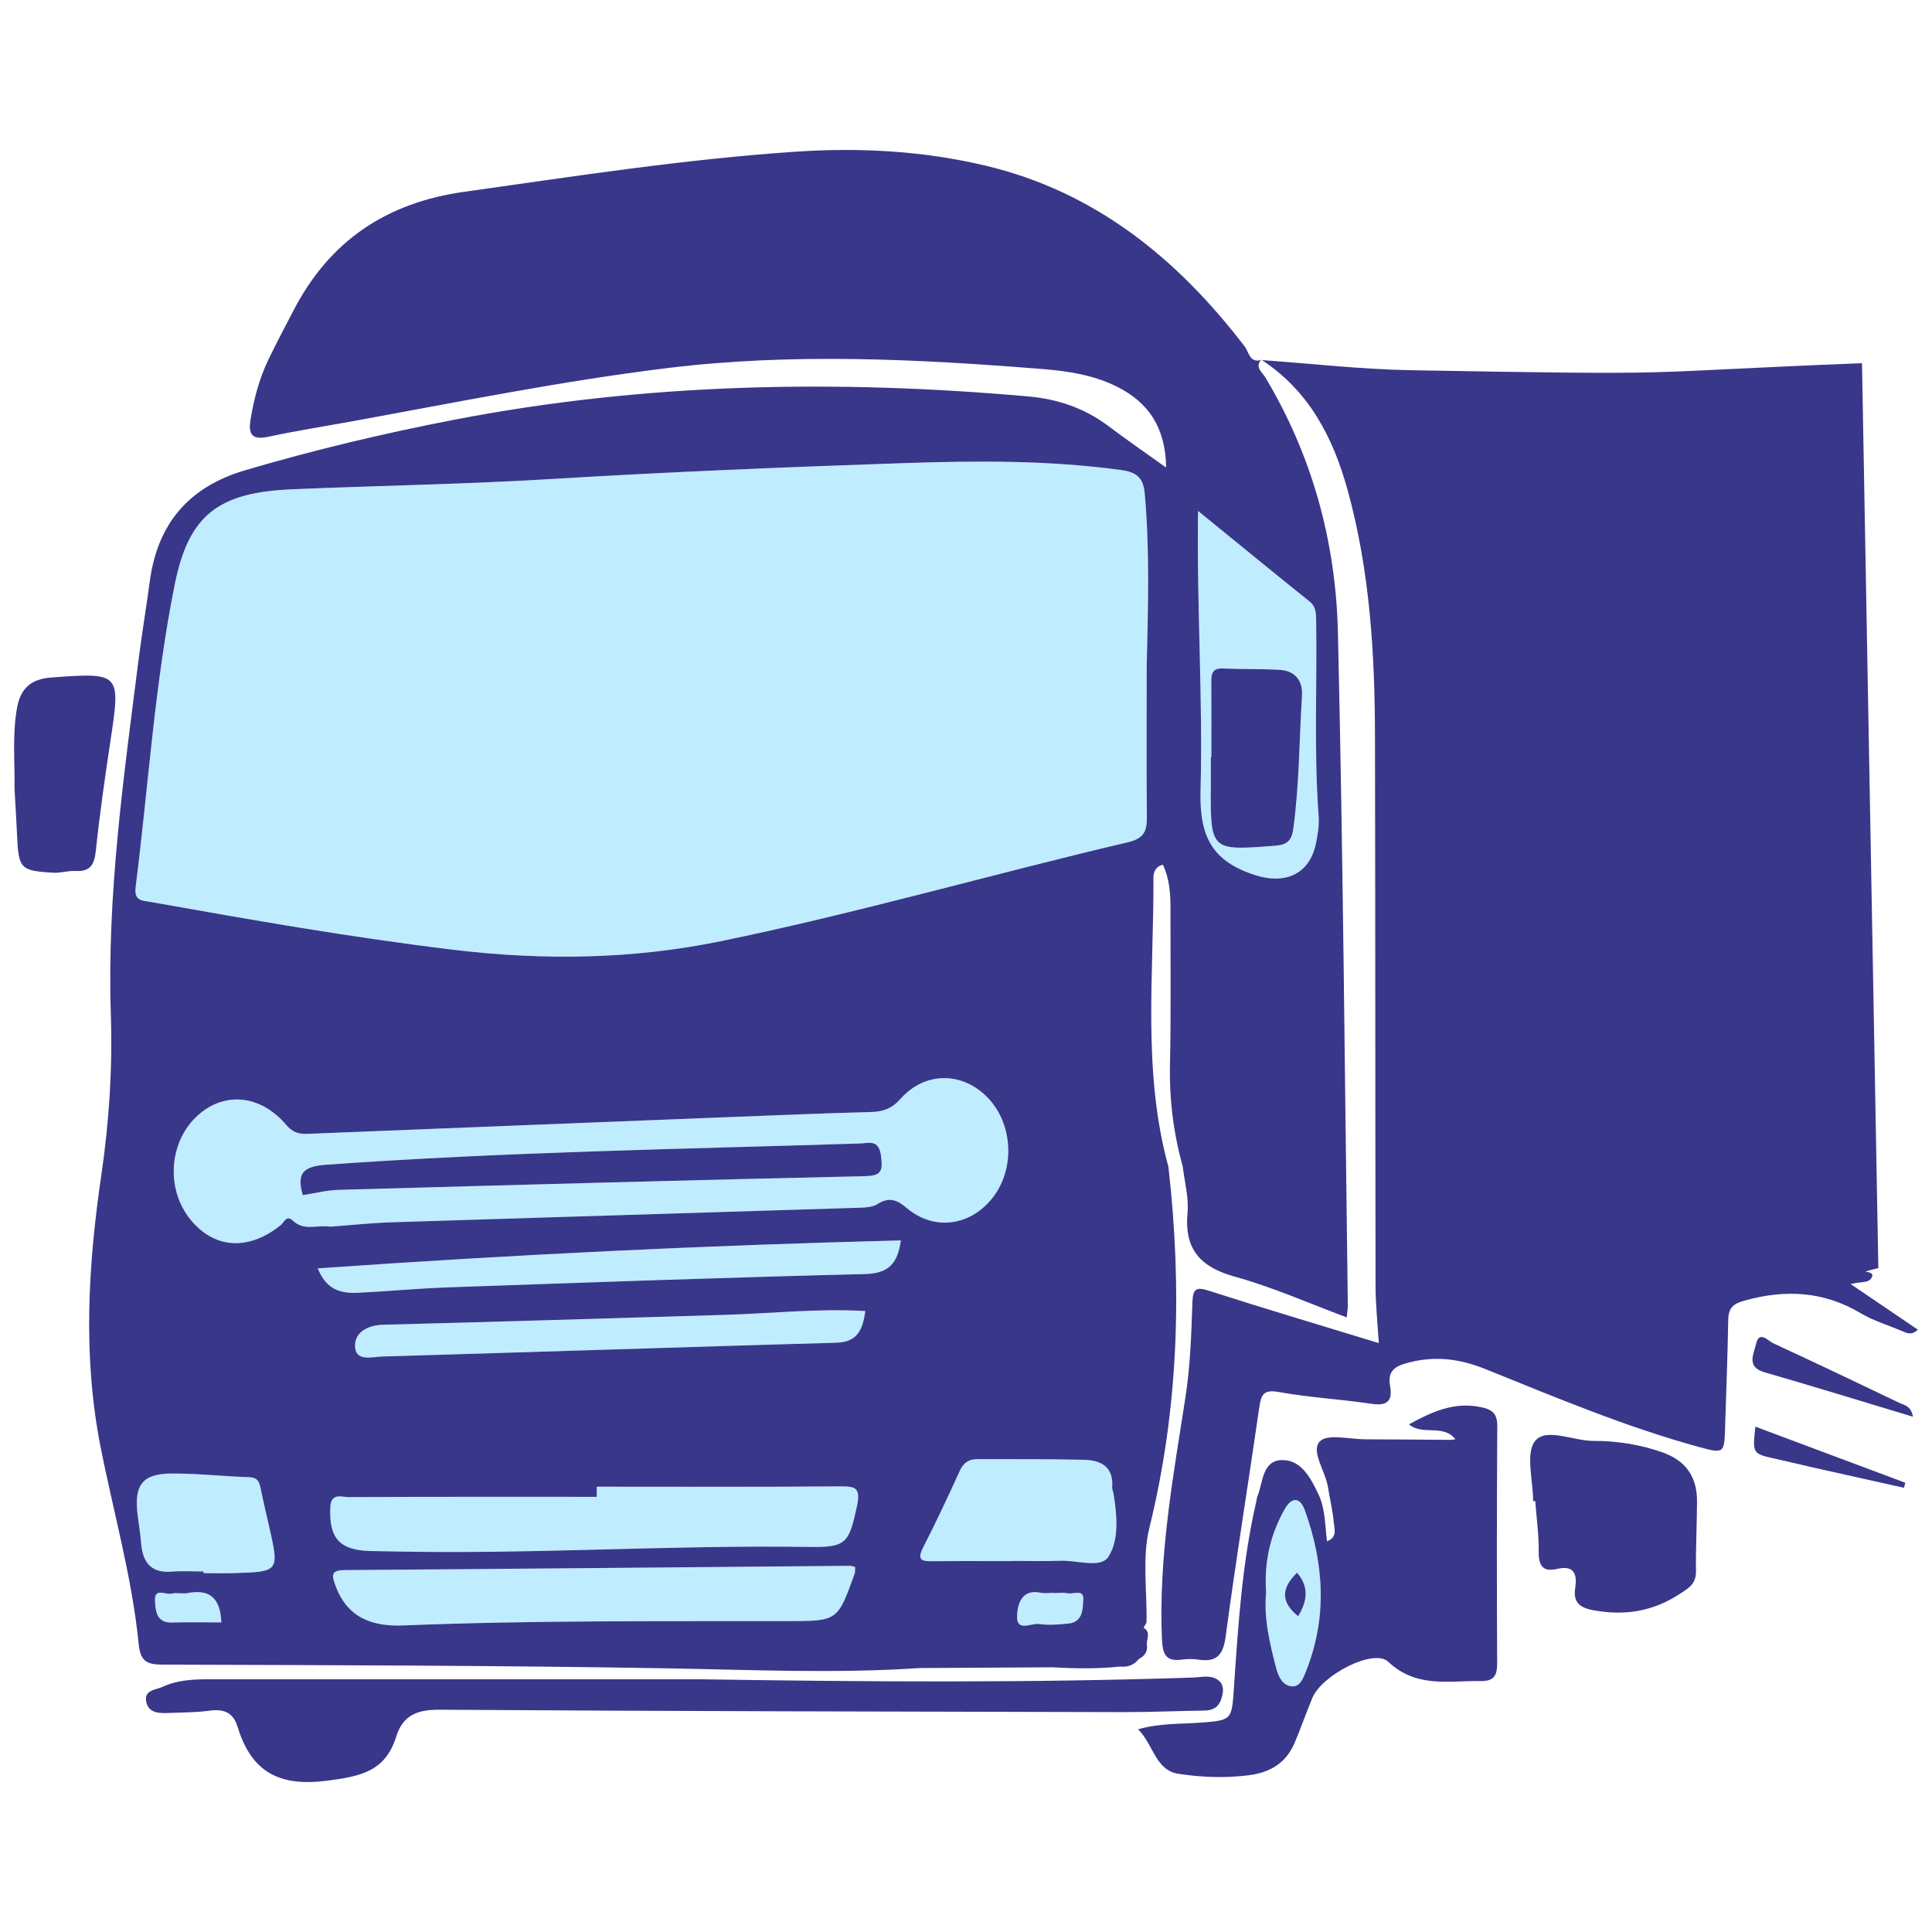 <?xml version="1.0" encoding="utf-8"?>
<!-- Generator: Adobe Illustrator 16.0.0, SVG Export Plug-In . SVG Version: 6.00 Build 0)  -->
<!DOCTYPE svg PUBLIC "-//W3C//DTD SVG 1.1//EN" "http://www.w3.org/Graphics/SVG/1.1/DTD/svg11.dtd">
<svg version="1.1" id="Layer_1" xmlns="http://www.w3.org/2000/svg" xmlns:xlink="http://www.w3.org/1999/xlink" x="0px" y="0px"
	 width="512px" height="512px" viewBox="0 0 512 512" enable-background="new 0 0 512 512" xml:space="preserve">
<g>
	<path fill-rule="evenodd" clip-rule="evenodd" fill="#C0ECFF" d="M303.365,130.751c-0.401-4.439-2.479-5.68-6.373-6.205
		c-18.999-2.584-38.065-2.472-57.152-1.825c-31.527,1.065-63.041,2.356-94.537,4.268c-22.662,1.375-45.383,1.7-68.068,2.687
		c-19.362,0.842-27.217,6.78-30.923,25.179c-5.32,26.425-6.982,53.402-10.358,80.121c-0.491,3.886,1.677,3.648,4.197,4.094
		c26.625,4.733,53.241,9.42,80.11,12.643c23.736,2.847,47.273,2.537,70.676-2.269c36.252-7.445,71.839-17.749,107.856-26.208
		c4.149-0.977,5.172-2.692,5.138-6.515c-0.114-13.316-0.044-26.626-0.044-39.942C304.228,161.432,304.74,146.081,303.365,130.751z"
		/>
	<path fill-rule="evenodd" clip-rule="evenodd" fill="#C0ECFF" d="M262.836,317.69c6.421-7.881,5.673-20.415-1.635-27.353
		c-6.706-6.37-16.229-6.239-22.552,0.867c-2.301,2.582-4.57,3.394-7.734,3.48c-12.253,0.339-24.499,0.842-36.748,1.322
		c-37.545,1.475-75.087,2.958-112.63,4.474c-2.31,0.089-3.949-0.343-5.664-2.356c-6.789-7.995-16.287-8.911-23.344-2.631
		c-7.78,6.918-8.706,19.559-2.03,27.729c6.344,7.771,15.395,8.295,23.929,1.427c0.913-0.732,1.437-2.829,3.272-1.097
		c2.917,2.771,6.545,0.963,9.797,1.529c5.442-0.394,10.848-0.984,16.264-1.161c41.372-1.323,82.749-2.555,124.122-3.864
		c1.563-0.051,3.36-0.149,4.614-0.942c3.073-1.937,5.109-1.26,7.862,1.067C247.502,326.208,256.926,324.936,262.836,317.69z
		 M228.948,311.704c-46.417,1.036-92.829,2.318-139.241,3.619c-3.147,0.094-6.275,0.908-9.474,1.397
		c-1.649-5.783,0.04-7.607,6.175-8.051c47.126-3.396,94.344-4.145,141.534-5.634c2.32-0.071,4.946-1.188,5.532,3.277
		C234.052,310.7,233.331,311.605,228.948,311.704z"/>
	<path fill-rule="evenodd" clip-rule="evenodd" fill="#C0ECFF" d="M222.644,393.899c-21.498,0.177-42.998,0.082-64.494,0.082
		c0,0.895,0,1.793-0.002,2.695c-21.898,0-43.796-0.042-65.695,0.071c-1.787,0.011-4.696-1.252-4.903,2.541
		c-0.446,8.189,2.334,11.439,10.201,11.73c2.009,0.078,4.019,0.078,6.027,0.119c36.988,0.815,73.939-1.747,110.923-1.183
		c9.559,0.148,10.314-1.051,12.404-10.833C228.141,394.267,226.714,393.869,222.644,393.899z"/>
	<path fill-rule="evenodd" clip-rule="evenodd" fill="#C0ECFF" d="M91.485,416.089c-3.863,0.026-3.653,1.284-2.49,4.355
		c3.254,8.592,10.088,10.64,17.93,10.317c33.917-1.372,67.849-1.095,101.779-1.146c13.288-0.015,13.29-0.003,17.806-12.659
		c0.127-0.356,0.055-0.785,0.105-1.701c-0.623-0.14-1.011-0.306-1.401-0.297C180.636,415.336,136.061,415.768,91.485,416.089z"/>
	<path fill-rule="evenodd" clip-rule="evenodd" fill="#C0ECFF" d="M348.729,223.573c0.494-2.382,0.903-4.888,0.727-7.285
		c-1.272-17.161-0.395-34.337-0.656-51.501c-0.033-2.036,0.081-3.928-1.829-5.458c-9.579-7.672-19.069-15.464-29.479-23.938
		c-0.372,25.521,1.32,49.841,0.664,74.09c-0.337,12.448,3.23,18.865,14.628,22.482C340.459,234.403,347.021,231.788,348.729,223.573
		z M320.885,208.01c0.015-2.45,0.003-4.899,0.003-7.348c0.049,0,0.097,0,0.144,0c0-6.538,0.034-13.068-0.018-19.604
		c-0.019-2.212,0.018-4.042,3.035-3.907c5.006,0.227,10.021,0.083,15.02,0.357c4.109,0.227,6.229,2.814,5.972,6.908
		c-0.744,11.801-0.7,23.665-2.338,35.409c-0.406,2.899-1.634,4.046-4.647,4.285C320.759,225.469,320.767,225.552,320.885,208.01z"/>
	<path fill-rule="evenodd" clip-rule="evenodd" fill="#C0ECFF" d="M94.939,342.597c8.021-0.397,16.028-1.166,24.053-1.443
		c36.739-1.286,73.477-2.615,110.225-3.514c6.162-0.15,8.666-2.677,9.518-8.919c-51.509,1.289-102.749,3.776-154.519,7.411
		C86.526,341.977,90.545,342.81,94.939,342.597z"/>
	<path fill-rule="evenodd" clip-rule="evenodd" fill="#C0ECFF" d="M294.74,394.132c0.396-5.477-3.061-7.159-7.409-7.269
		c-9.438-0.237-18.885-0.136-28.328-0.176c-2.218-0.005-3.648,0.893-4.645,3.085c-3.109,6.852-6.311,13.658-9.728,20.348
		c-1.805,3.532-0.086,3.648,2.61,3.623c7.033-0.078,14.068-0.027,21.106-0.027c0-0.021,0-0.04,0-0.056
		c4.223,0,8.449,0.133,12.662-0.04c4.367-0.181,10.642,2.055,12.662-0.975c2.966-4.441,2.354-10.97,1.45-16.721
		C295.029,395.319,294.7,394.718,294.74,394.132z"/>
	<path fill-rule="evenodd" clip-rule="evenodd" fill="#C0ECFF" d="M191.869,348.461c-30.105,0.895-60.21,1.841-90.322,2.607
		c-4.035,0.106-7.429,1.951-7.458,5.469c-0.036,4.456,4.478,3.032,7.167,2.954c40.141-1.165,80.275-2.522,120.417-3.66
		c5.63-0.161,6.96-3.537,7.661-8.396C216.643,346.705,204.266,348.095,191.869,348.461z"/>
	<path fill-rule="evenodd" clip-rule="evenodd" fill="#C0ECFF" d="M69.063,394.402c-0.355-1.746-0.84-2.863-2.99-2.932
		c-6.817-0.217-13.626-0.992-20.437-0.977c-7.99,0.023-10.225,3.07-9.122,11.271c0.328,2.425,0.679,4.853,0.889,7.284
		c0.436,5.081,2.711,7.886,8.102,7.453c2.793-0.229,5.619-0.041,8.43-0.041c0,0.15,0,0.301,0,0.447c2.607,0,5.216,0.063,7.823-0.008
		c12.286-0.357,12.284-0.373,9.566-12.389C70.561,401.144,69.748,397.786,69.063,394.402z"/>
	<path fill-rule="evenodd" clip-rule="evenodd" fill="#C0ECFF" d="M282.92,422.226c-1.145-0.249-2.383-0.046-3.578-0.046
		c0-0.023,0-0.038,0-0.056c-1.199,0-2.435,0.205-3.582-0.039c-5.042-1.059-6.101,3.091-6.226,6.124
		c-0.181,4.426,3.78,1.849,5.846,2.164c2.527,0.388,5.179,0.132,7.754-0.113c3.895-0.367,3.824-3.972,3.953-6.448
		C287.231,421.067,284.413,422.545,282.92,422.226z"/>
	<path fill-rule="evenodd" clip-rule="evenodd" fill="#C0ECFF" d="M49.725,422.184c-1.356,0.264-2.865-0.195-4.186,0.146
		c-1.576,0.407-4.646-1.694-4.465,1.835c0.13,2.552,0.289,5.942,4.469,5.822c4.366-0.125,8.737-0.026,13.114-0.026
		C58.404,423.414,55.466,421.064,49.725,422.184z"/>
	<path fill-rule="evenodd" clip-rule="evenodd" fill="#C0ECFF" d="M340.404,400.024c-3.78,6.732-5.43,13.971-4.872,21.938
		c-0.657,6.811,0.944,13.568,2.708,20.265c0.556,2.098,1.691,4.519,4.188,4.676c2.063,0.135,2.919-2.112,3.567-3.713
		c5.794-14.305,4.946-28.669-0.181-42.909C344.553,396.782,342.369,396.518,340.404,400.024z M344.019,428.322
		c-4.917-3.984-4.253-7.697-0.285-11.542C346.885,420.463,346.538,424.173,344.019,428.322z"/>
	<path fill-rule="evenodd" clip-rule="evenodd" fill="#39378A" d="M493.448,96.247c-64.214,2.544-42.329,3.234-119.557,1.863
		c-13.164-0.236-26.311-1.747-39.459-2.673c12.463,8.196,18.873,20.471,22.758,34.637c5.853,21.328,7.151,43.156,7.195,65.115
		c0.107,48.576,0.063,97.15,0.151,145.728c0.011,4.924,0.554,9.848,0.859,15.015c-15.381-4.705-30.209-9.113-44.937-13.845
		c-3.481-1.117-4.333-0.673-4.462,3.149c-0.281,8.388-0.565,16.841-1.849,25.101c-3.29,21.238-7.155,42.361-6.222,64.047
		c0.184,4.289,1.213,5.999,5.41,5.416c1.384-0.191,2.84-0.191,4.22,0.016c4.684,0.698,6.576-0.993,7.254-6.081
		c2.697-20.28,5.995-40.482,8.909-60.728c0.49-3.417,1.132-4.838,5.156-4.108c8.1,1.463,16.372,1.891,24.521,3.119
		c4.023,0.609,5.731-0.537,4.998-4.657c-0.752-4.221,1.401-5.366,5.035-6.298c7.117-1.823,13.555-0.937,20.397,1.826
		c18.465,7.445,36.849,15.195,56.08,20.479c7.06,1.942,7.06,1.883,7.27-5.284c0.277-9.427,0.668-18.845,0.823-28.271
		c0.051-3.244,1.291-4.304,4.426-5.171c10.762-2.978,20.873-2.47,30.684,3.375c3.431,2.04,7.373,3.197,11.076,4.78
		c1.218,0.514,2.412,1.135,4.072-0.422c-5.904-4.002-11.504-7.802-17.818-12.082c2.445-0.673,4.538-0.21,5.411-1.466
		c1.93-2.778-5.334-0.949,1.93-2.778"/>
	<path fill-rule="evenodd" clip-rule="evenodd" fill="#39378A" d="M329.877,91.857C311.97,68.431,290.182,50.8,261.195,43.906
		c-16.573-3.944-33.428-4.85-50.341-3.707c-29.493,1.99-58.694,6.534-87.951,10.651c-20.45,2.879-35.588,12.924-45.189,31.562
		c-2.236,4.341-4.563,8.639-6.66,13.053c-2.373,4.997-3.779,10.313-4.667,15.8c-0.69,4.259,0.771,5.333,4.836,4.459
		c7.264-1.565,14.616-2.708,21.928-4.04c27.868-5.074,55.64-10.706,83.78-14.148c33.137-4.049,66.238-2.381,99.339,0.265
		c6.801,0.541,13.591,1.58,19.836,4.723c8.28,4.164,12.766,10.788,12.936,21.387c-5.563-3.984-10.513-7.389-15.311-11.001
		c-6.338-4.769-13.448-7.158-21.228-7.849c-50.905-4.522-101.606-3.562-151.948,6.143c-18.737,3.611-37.298,8.021-55.631,13.434
		c-14.702,4.341-23.158,13.951-25.229,29.422c-0.922,6.893-2.08,13.753-2.956,20.652c-3.97,31.266-8.415,62.48-7.369,94.186
		c0.467,14.121-0.43,28.249-2.487,42.271c-3.524,24.016-4.984,48.051-0.261,72.112c3.422,17.442,8.361,34.595,10.121,52.347
		c0.448,4.528,2.023,5.497,6.255,5.512c44.641,0.151,89.286,0.219,133.918,0.989c22.306,0.384,44.59,1.421,66.885-0.082
		c11.667-0.068,23.332-0.128,34.999-0.196c5.997,0.324,11.994,0.455,17.98-0.198c2.033,0.229,3.736-0.373,5.031-2.018l0,0
		c1.598-0.79,2.423-2.016,2.11-3.887c-0.037-1.508,1.095-3.251-0.859-4.367c0.262-0.459,0.522-0.925,0.781-1.392
		c0.162-8.373-1.203-17.148,0.748-25.068c7.783-31.663,8.709-63.523,5.05-95.722c-6.94-25.274-3.844-51.106-3.965-76.756
		c-0.003-1.151,0.521-2.852,2.513-3.281c1.744,3.715,2.01,7.663,2.002,11.677c-0.029,13.718,0.158,27.44-0.133,41.157
		c-0.199,9.275,0.904,18.28,3.387,27.157c0.464,4.066,1.634,8.193,1.265,12.177c-0.918,9.911,3.508,14.501,12.615,17.022
		c9.973,2.758,19.537,7.035,29.566,10.763c0.15-1.608,0.306-2.412,0.294-3.213c-0.804-59.424-1.242-118.849-2.621-178.26
		c-0.555-24.006-6.791-46.882-19.259-67.654c-0.789-1.318-2.747-2.588-1.177-4.558C331.168,96.234,330.958,93.268,329.877,91.857z
		 M45.544,429.987c-4.181,0.12-4.339-3.271-4.469-5.822c-0.181-3.529,2.889-1.428,4.465-1.835c1.321-0.341,2.829,0.118,4.186-0.146
		c5.741-1.12,8.679,1.229,8.933,7.776C54.281,429.961,49.909,429.862,45.544,429.987z M61.758,416.9
		c-2.607,0.071-5.215,0.008-7.823,0.008c0-0.146,0-0.297,0-0.447c-2.811,0-5.637-0.188-8.43,0.041
		c-5.39,0.433-7.666-2.372-8.102-7.453c-0.21-2.432-0.562-4.859-0.889-7.284c-1.103-8.2,1.132-11.247,9.122-11.271
		c6.811-0.016,13.62,0.76,20.437,0.977c2.15,0.068,2.634,1.186,2.99,2.932c0.685,3.384,1.498,6.742,2.261,10.109
		C74.042,416.527,74.043,416.543,61.758,416.9z M226.51,416.956c-4.517,12.656-4.519,12.645-17.806,12.659
		c-33.93,0.052-67.862-0.226-101.779,1.146c-7.842,0.322-14.676-1.726-17.93-10.317c-1.164-3.071-1.373-4.329,2.49-4.355
		c44.577-0.32,89.151-0.753,133.729-1.131c0.391-0.009,0.778,0.157,1.401,0.297C226.565,416.171,226.637,416.599,226.51,416.956z
		 M227.105,399.123c-2.09,9.782-2.846,10.981-12.404,10.833c-36.984-0.564-73.935,1.998-110.923,1.183
		c-2.008-0.041-4.018-0.041-6.027-0.119c-7.867-0.291-10.647-3.541-10.201-11.73c0.207-3.793,3.116-2.53,4.903-2.541
		c21.898-0.113,43.796-0.071,65.695-0.071c0.002-0.902,0.002-1.801,0.002-2.695c21.496,0,42.996,0.095,64.494-0.082
		C226.714,393.869,228.141,394.267,227.105,399.123z M221.672,355.831c-40.142,1.138-80.275,2.495-120.417,3.66
		c-2.689,0.078-7.203,1.502-7.167-2.954c0.03-3.518,3.423-5.362,7.458-5.469c30.112-0.767,60.217-1.713,90.322-2.607
		c12.397-0.365,24.773-1.756,37.463-1.026C228.632,352.294,227.302,355.67,221.672,355.831z M229.217,337.64
		c-36.748,0.898-73.486,2.228-110.225,3.514c-8.024,0.277-16.032,1.046-24.053,1.443c-4.394,0.213-8.413-0.62-10.723-6.465
		c51.77-3.635,103.009-6.122,154.519-7.411C237.883,334.964,235.378,337.49,229.217,337.64z M240.359,320.182
		c-2.753-2.327-4.789-3.004-7.862-1.067c-1.254,0.793-3.052,0.892-4.614,0.942c-41.373,1.31-82.75,2.541-124.122,3.864
		c-5.416,0.177-10.821,0.768-16.264,1.161c-3.251-0.566-6.879,1.241-9.797-1.529c-1.835-1.732-2.359,0.364-3.272,1.097
		c-8.534,6.868-17.585,6.345-23.929-1.427c-6.676-8.171-5.75-20.812,2.03-27.729c7.057-6.28,16.555-5.364,23.344,2.631
		c1.714,2.014,3.354,2.445,5.664,2.356c37.543-1.516,75.085-2.999,112.63-4.474c12.249-0.48,24.495-0.983,36.748-1.322
		c3.165-0.087,5.433-0.898,7.734-3.48c6.322-7.106,15.846-7.237,22.552-0.867c7.308,6.938,8.056,19.472,1.635,27.353
		C256.926,324.936,247.502,326.208,240.359,320.182z M283.134,430.26c-2.575,0.245-5.227,0.501-7.754,0.113
		c-2.065-0.315-6.026,2.262-5.846-2.164c0.125-3.033,1.184-7.183,6.226-6.124c1.147,0.244,2.383,0.039,3.582,0.039
		c0,0.018,0,0.032,0,0.056c1.195,0,2.434-0.203,3.578,0.046c1.493,0.318,4.311-1.159,4.167,1.586
		C286.958,426.289,287.029,429.893,283.134,430.26z M293.671,412.645c-2.021,3.029-8.295,0.794-12.662,0.975
		c-4.213,0.173-8.439,0.04-12.662,0.04c0,0.016,0,0.034,0,0.056c-7.038,0-14.073-0.051-21.106,0.027
		c-2.696,0.025-4.415-0.091-2.61-3.623c3.417-6.689,6.619-13.496,9.728-20.348c0.996-2.192,2.427-3.09,4.645-3.085
		c9.443,0.04,18.89-0.062,28.328,0.176c4.349,0.109,7.805,1.792,7.409,7.269c-0.04,0.586,0.288,1.188,0.381,1.793
		C296.025,401.676,296.637,408.204,293.671,412.645z M301.816,439.603c0.435-1.979-0.51-4.253-0.296-6.279
		C301.306,435.35,302.25,437.624,301.816,439.603z M303.932,216.721c0.034,3.822-0.988,5.538-5.138,6.515
		c-36.018,8.458-71.604,18.762-107.856,26.208c-23.403,4.805-46.94,5.115-70.676,2.269c-26.869-3.223-53.485-7.91-80.11-12.643
		c-2.521-0.446-4.688-0.208-4.197-4.094c3.375-26.718,5.038-53.696,10.358-80.121c3.706-18.399,11.561-24.337,30.923-25.179
		c22.685-0.987,45.406-1.312,68.068-2.687c31.496-1.911,63.009-3.203,94.537-4.268c19.086-0.647,38.153-0.76,57.152,1.825
		c3.895,0.525,5.972,1.766,6.373,6.205c1.376,15.33,0.863,30.681,0.523,46.029C303.888,190.095,303.818,203.406,303.932,216.721z
		 M346.97,159.329c1.91,1.529,1.796,3.422,1.829,5.458c0.262,17.164-0.616,34.34,0.656,51.501c0.177,2.397-0.232,4.903-0.727,7.285
		c-1.708,8.216-8.27,10.83-15.945,8.391c-11.397-3.617-14.965-10.035-14.628-22.482c0.656-24.249-1.036-48.569-0.664-74.09
		C327.901,143.865,337.391,151.656,346.97,159.329z"/>
	<path fill-rule="evenodd" clip-rule="evenodd" fill="#39378A" d="M334.129,95.433c0.03-0.009,0.056-0.005,0.085-0.015
		c0.074,0.006,0.144,0.014,0.219,0.02c-0.075-0.047-0.129-0.103-0.204-0.149C334.185,95.337,334.17,95.382,334.129,95.433z"/>
	<path fill-rule="evenodd" clip-rule="evenodd" fill="#39378A" d="M392.379,372.89c-7.065-1.448-12.926,1.262-18.989,4.577
		c3.666,3.098,9.021-0.211,12.322,3.961c-0.722,0.076-1.121,0.158-1.52,0.153c-7.439-0.048-14.879-0.134-22.314-0.149
		c-4.205-0.004-10.15-1.56-12.161,0.608c-2.35,2.533,1.482,7.765,2.177,11.933c0.534,3.218,1.302,6.412,1.589,9.655
		c0.141,1.567,0.985,3.773-1.814,4.814c-0.542-4.291-0.439-8.584-2.283-12.484c-2.076-4.391-4.621-9.133-9.682-9.02
		c-5.286,0.119-4.965,6.05-6.54,9.809c-0.155,0.372-0.147,0.804-0.24,1.202c-3.751,16.214-4.798,32.765-5.92,49.306
		c-0.586,8.619-0.482,8.634-9.062,9.276c-5.183,0.387-10.438,0.097-16.34,1.744c4.05,3.979,4.574,10.861,10.667,11.798
		c6.096,0.936,12.367,1.187,18.634,0.391c5.694-0.722,9.893-3.214,12.19-8.604c1.679-3.931,3.054-7.99,4.714-11.928
		c2.578-6.112,16.28-13.141,20.075-9.559c7.466,7.039,16.046,5.01,24.538,5.123c3.515,0.049,4.356-1.469,4.342-4.799
		c-0.107-20.897-0.1-41.798,0.036-62.688C396.821,374.593,395.5,373.524,392.379,372.89z M345.995,443.19
		c-0.648,1.601-1.505,3.848-3.567,3.713c-2.497-0.157-3.633-2.578-4.188-4.676c-1.764-6.696-3.365-13.454-2.708-20.265
		c-0.558-7.968,1.092-15.206,4.872-21.938c1.966-3.506,4.149-3.242,5.411,0.257C350.942,414.521,351.789,428.885,345.995,443.19z"/>
	<path fill-rule="evenodd" clip-rule="evenodd" fill="#39378A" d="M323.71,450.094c0.505-1.632,0.689-3.446-0.595-4.604
		c-1.991-1.8-4.628-0.999-6.956-0.922c-43.431,1.451-86.878,1.135-130.325,0.459c-43.44,0-86.881,0-130.323-0.004
		c-4.246,0-8.504,0.178-12.405,2.004c-1.767,0.827-5.041,0.785-4.341,3.999c0.653,3.014,3.448,3.026,5.924,2.928
		c3.617-0.144,7.262-0.121,10.837-0.613c3.709-0.51,6.276,0.455,7.432,4.256c3.674,12.102,11.125,15.935,23.726,14.308
		c8.736-1.132,15.427-2.38,18.319-11.7c1.765-5.683,5.625-7.152,11.457-7.114c60.542,0.402,121.08,0.499,181.623,0.635
		c7.038,0.015,14.075-0.33,21.112-0.409C321.527,453.293,323.013,452.33,323.71,450.094z"/>
	<path fill-rule="evenodd" clip-rule="evenodd" fill="#39378A" d="M440.672,384.934c-5.964-2.126-12.12-3.097-18.346-3.077
		c-5.359,0.016-12.537-3.582-15.47-0.026c-2.652,3.212-0.561,10.489-0.561,15.97c0.184,0,0.376,0,0.564-0.004
		c0.335,4.495,0.974,8.989,0.915,13.481c-0.044,3.844,1.25,5.351,4.92,4.49c4.422-1.045,5.326,1.41,4.754,5.049
		c-0.641,4.05,1.473,5.307,4.892,5.927c8.133,1.477,15.562,0.375,22.728-4.281c2.601-1.694,4.431-2.722,4.382-6.138
		c-0.08-6.145,0.255-12.286,0.281-18.436C449.761,391.414,446.783,387.115,440.672,384.934z"/>
	<path fill-rule="evenodd" clip-rule="evenodd" fill="#39378A" d="M25.403,225.407c1.027-9.761,2.422-19.492,3.889-29.195
		c2.708-17.898,2.601-18.018-15.758-16.66c-5.15,0.384-8.063,2.72-9.017,8.026c-1.286,7.15-0.56,14.303-0.662,21.454
		c0.219,4.092,0.484,8.18,0.667,12.272c0.397,8.902,0.837,9.451,9.51,9.977c1.981,0.125,4.009-0.573,5.993-0.46
		C23.935,231.039,25.008,229.142,25.403,225.407z"/>
	<path fill-rule="evenodd" clip-rule="evenodd" fill="#39378A" d="M503.229,371.717c-11.065-5.291-22.135-10.59-33.277-15.721
		c-1.373-0.633-3.777-3.567-4.604,0.252c-0.535,2.469-2.651,6.01,2.209,7.404c12.999,3.747,25.919,7.745,39.4,11.801
		C506.422,372.472,504.574,372.363,503.229,371.717z"/>
	<path fill-rule="evenodd" clip-rule="evenodd" fill="#39378A" d="M470.571,386.603c3.125,0.685,6.23,1.471,9.354,2.174
		c8.214,1.841,16.432,3.671,24.649,5.505c0.114-0.443,0.233-0.894,0.351-1.337c-13.22-4.947-26.435-9.89-39.729-14.864
		C464.4,385.248,464.426,385.262,470.571,386.603z"/>
	<path fill-rule="evenodd" clip-rule="evenodd" fill="#39378A" d="M227.943,303.036c-47.19,1.489-94.408,2.237-141.534,5.634
		c-6.136,0.443-7.824,2.268-6.175,8.051c3.199-0.489,6.327-1.304,9.474-1.397c46.412-1.301,92.823-2.583,139.241-3.619
		c4.383-0.099,5.105-1.004,4.527-5.391C232.888,301.848,230.262,302.965,227.943,303.036z"/>
	<path fill-rule="evenodd" clip-rule="evenodd" fill="#39378A" d="M338.055,224.111c3.014-0.239,4.241-1.386,4.647-4.285
		c1.638-11.745,1.594-23.608,2.338-35.409c0.258-4.093-1.862-6.681-5.972-6.908c-4.998-0.275-10.014-0.13-15.02-0.357
		c-3.018-0.135-3.054,1.695-3.035,3.907c0.052,6.536,0.018,13.066,0.018,19.604c-0.047,0-0.095,0-0.144,0
		c0,2.449,0.012,4.897-0.003,7.348C320.767,225.552,320.759,225.469,338.055,224.111z"/>
	<path fill-rule="evenodd" clip-rule="evenodd" fill="#39378A" d="M344.019,428.322c2.52-4.149,2.866-7.859-0.285-11.542
		C339.766,420.625,339.102,424.338,344.019,428.322z"/>
</g>
</svg>
